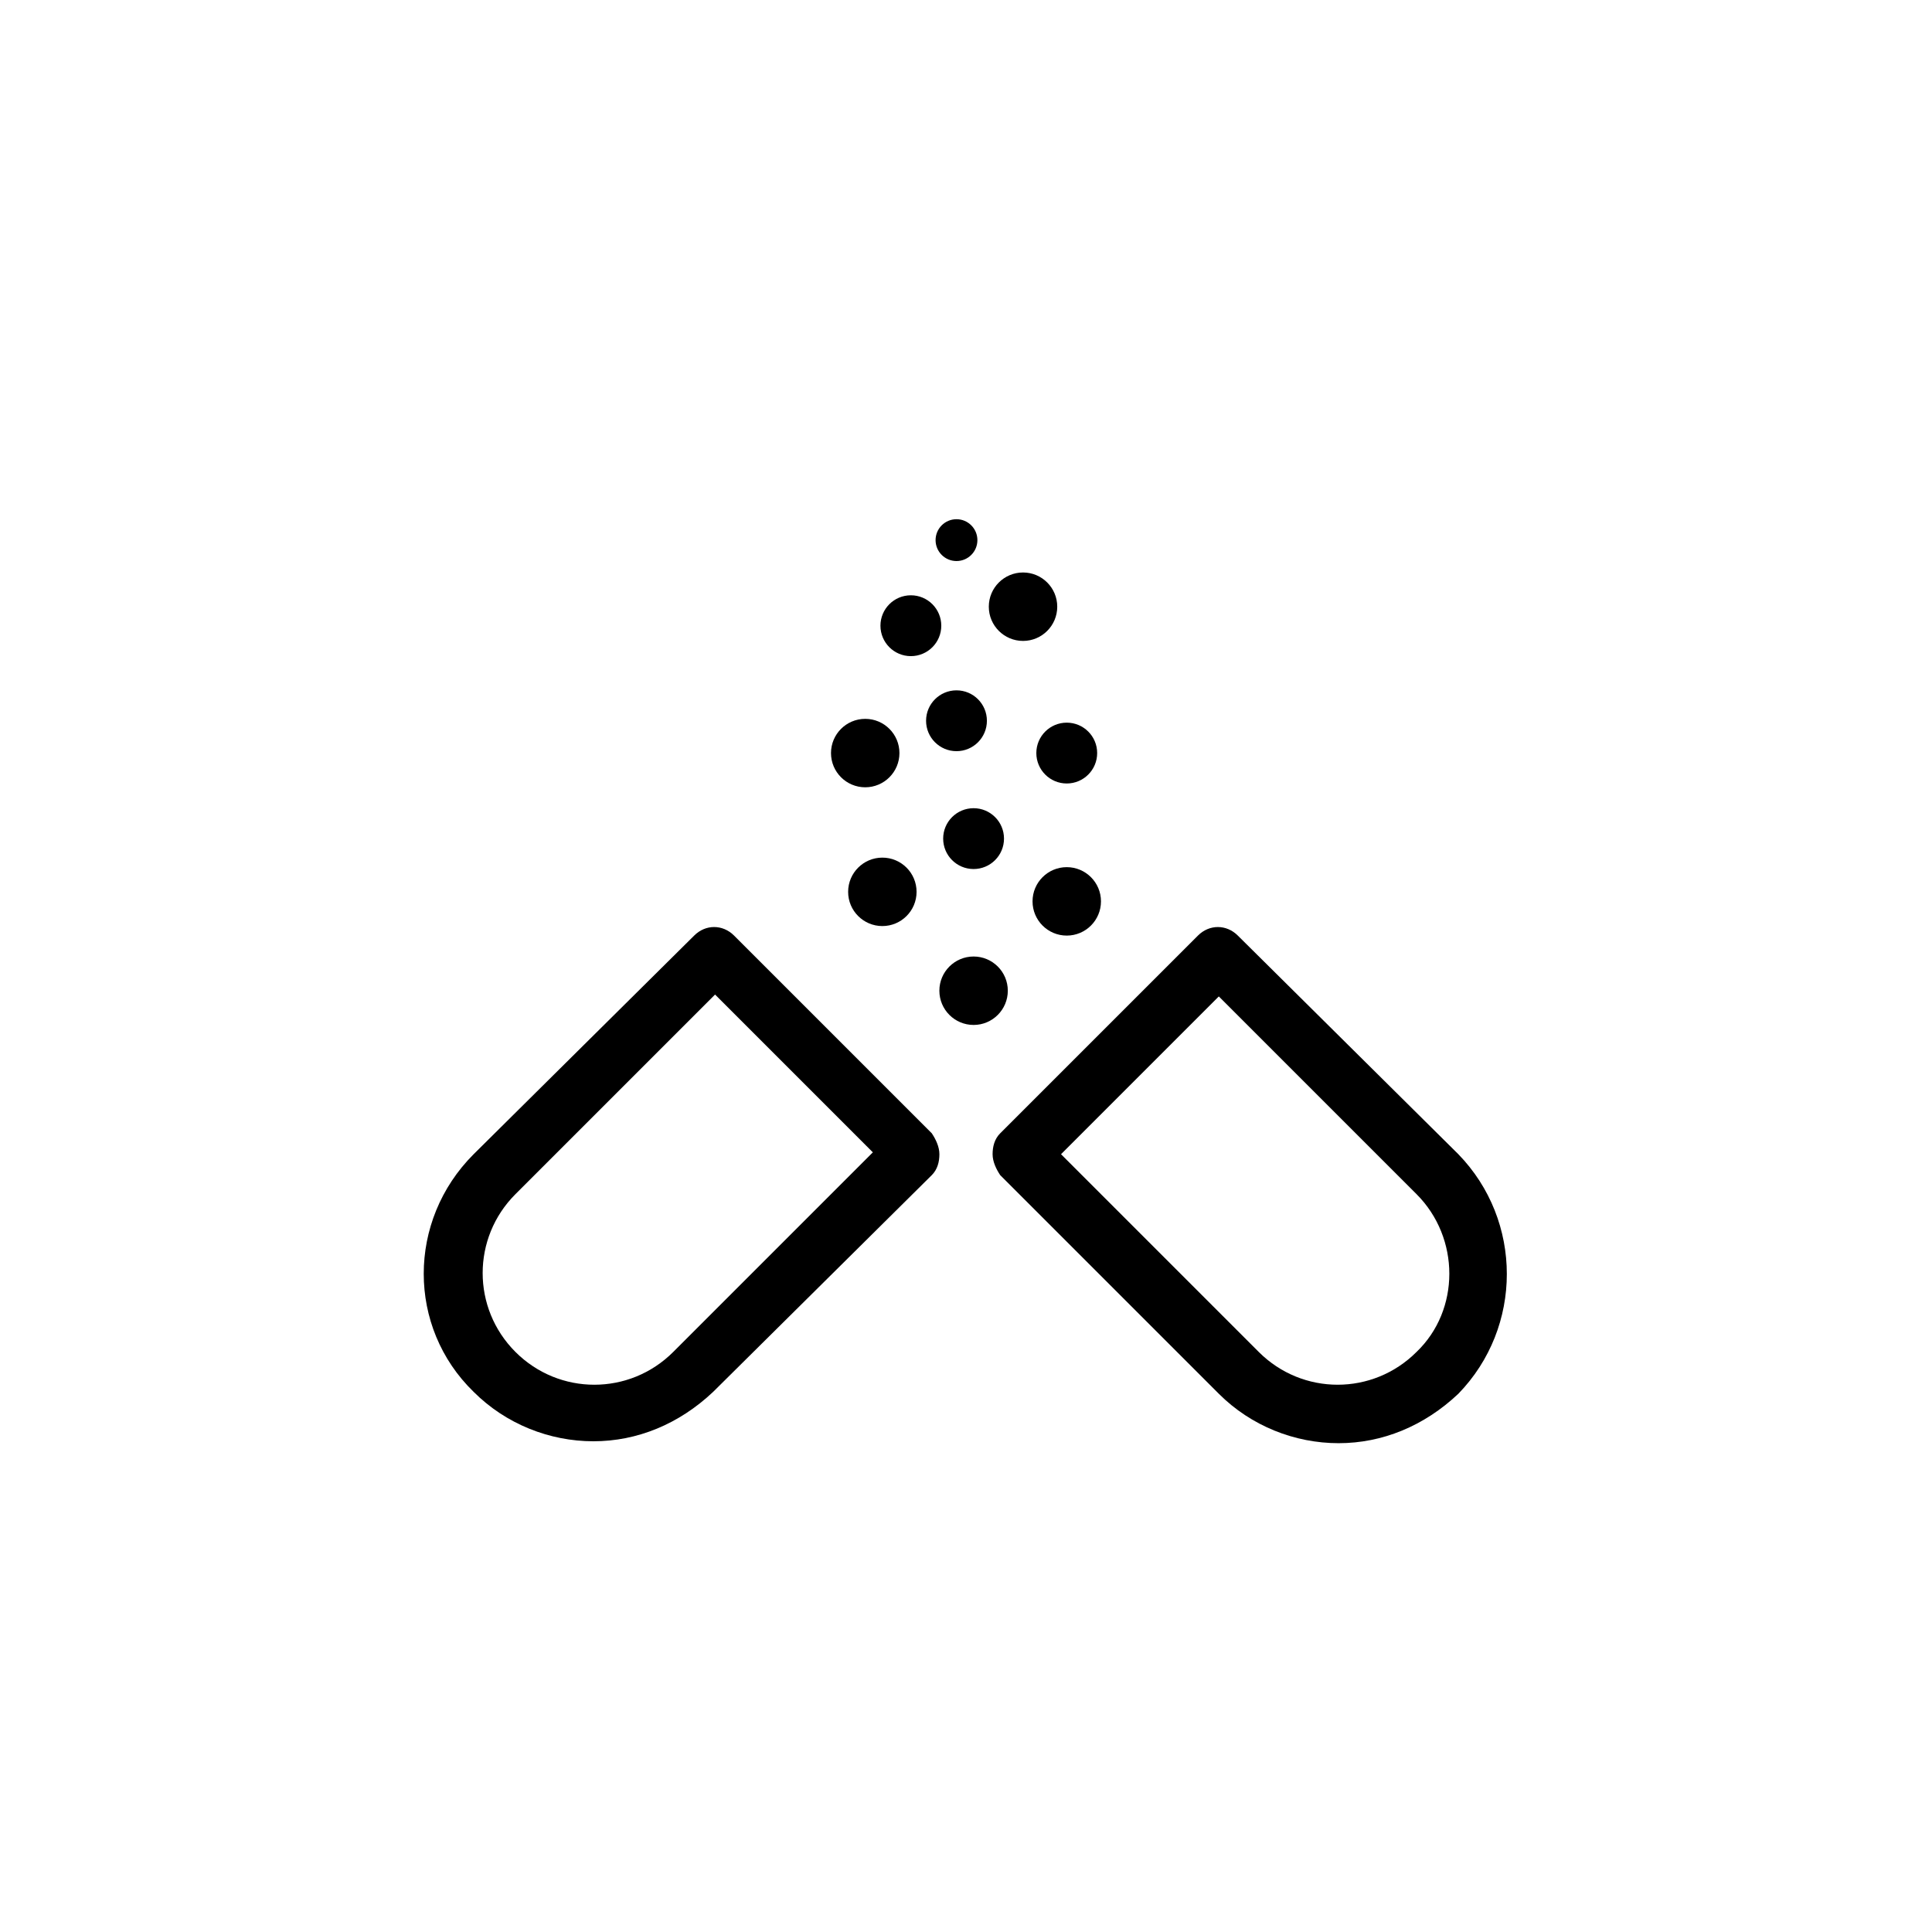 <?xml version="1.0" encoding="UTF-8"?>
<!-- Uploaded to: SVG Repo, www.svgrepo.com, Generator: SVG Repo Mixer Tools -->
<svg fill="#000000" width="800px" height="800px" version="1.1" viewBox="144 144 512 512" xmlns="http://www.w3.org/2000/svg">
 <g>
  <path d="m338.54 391.94c-3.023-3.023-7.559-3.023-10.578 0l-58.445 57.938c-17.633 17.633-17.633 45.848 0 62.977 8.566 8.566 20.152 13.098 31.738 13.098s22.672-4.535 31.738-13.098l57.941-57.434c1.512-1.512 2.016-3.527 2.016-5.543s-1.008-4.031-2.016-5.543zm-16.125 110.34c-11.586 11.586-30.23 11.586-41.816 0-11.586-11.586-11.586-30.23 0-41.816l52.898-52.898 41.816 41.816z"/>
  <path d="m530.48 449.88-58.441-57.938c-3.023-3.023-7.559-3.023-10.578 0l-52.398 52.395c-1.512 1.512-2.016 3.527-2.016 5.543s1.008 4.031 2.016 5.543l57.938 57.938c8.566 8.566 20.152 13.098 31.738 13.098 11.586 0 22.672-4.535 31.738-13.098 17.133-17.633 17.133-45.848 0.004-63.48zm-11.082 52.398c-11.586 11.586-30.23 11.586-41.816 0l-52.398-52.398 41.816-41.816 52.398 52.398c11.586 11.586 11.586 30.73 0 41.816z"/>
  <path d="m386.9 380.35c0 5.008-4.059 9.066-9.066 9.066-5.008 0-9.07-4.059-9.07-9.066 0-5.012 4.062-9.07 9.07-9.07 5.008 0 9.066 4.059 9.066 9.07"/>
  <path d="m411.08 406.55c0 5.008-4.059 9.07-9.066 9.07-5.012 0-9.07-4.062-9.07-9.07s4.059-9.066 9.07-9.066c5.008 0 9.066 4.059 9.066 9.066"/>
  <path d="m435.77 382.87c0 5.012-4.062 9.07-9.07 9.07-5.008 0-9.066-4.059-9.066-9.07 0-5.008 4.059-9.066 9.066-9.066 5.008 0 9.07 4.059 9.07 9.066"/>
  <path d="m410.07 366.24c0 4.453-3.609 8.062-8.059 8.062-4.453 0-8.062-3.609-8.062-8.062 0-4.449 3.609-8.059 8.062-8.059 4.449 0 8.059 3.609 8.059 8.059"/>
  <path d="m424.18 304.78c0 5.008-4.059 9.07-9.066 9.07-5.008 0-9.07-4.062-9.07-9.07 0-5.008 4.062-9.066 9.07-9.066 5.008 0 9.066 4.059 9.066 9.066"/>
  <path d="m405.54 335.01c0 4.453-3.609 8.059-8.059 8.059-4.453 0-8.062-3.606-8.062-8.059 0-4.453 3.609-8.062 8.062-8.062 4.449 0 8.059 3.609 8.059 8.062"/>
  <path d="m403.02 287.14c0 3.062-2.481 5.543-5.539 5.543-3.062 0-5.543-2.481-5.543-5.543 0-3.059 2.481-5.543 5.543-5.543 3.059 0 5.539 2.484 5.539 5.543"/>
  <path d="m393.45 309.82c0 4.453-3.609 8.062-8.062 8.062-4.449 0-8.059-3.609-8.059-8.062s3.609-8.062 8.059-8.062c4.453 0 8.062 3.609 8.062 8.062"/>
  <path d="m434.76 343.57c0 4.453-3.609 8.062-8.062 8.062-4.449 0-8.059-3.609-8.059-8.062 0-4.449 3.609-8.059 8.059-8.059 4.453 0 8.062 3.609 8.062 8.059"/>
  <path d="m382.36 343.57c0 5.012-4.059 9.07-9.066 9.07s-9.07-4.059-9.07-9.07c0-5.008 4.062-9.066 9.07-9.066s9.066 4.059 9.066 9.066"/>
 </g>
</svg>